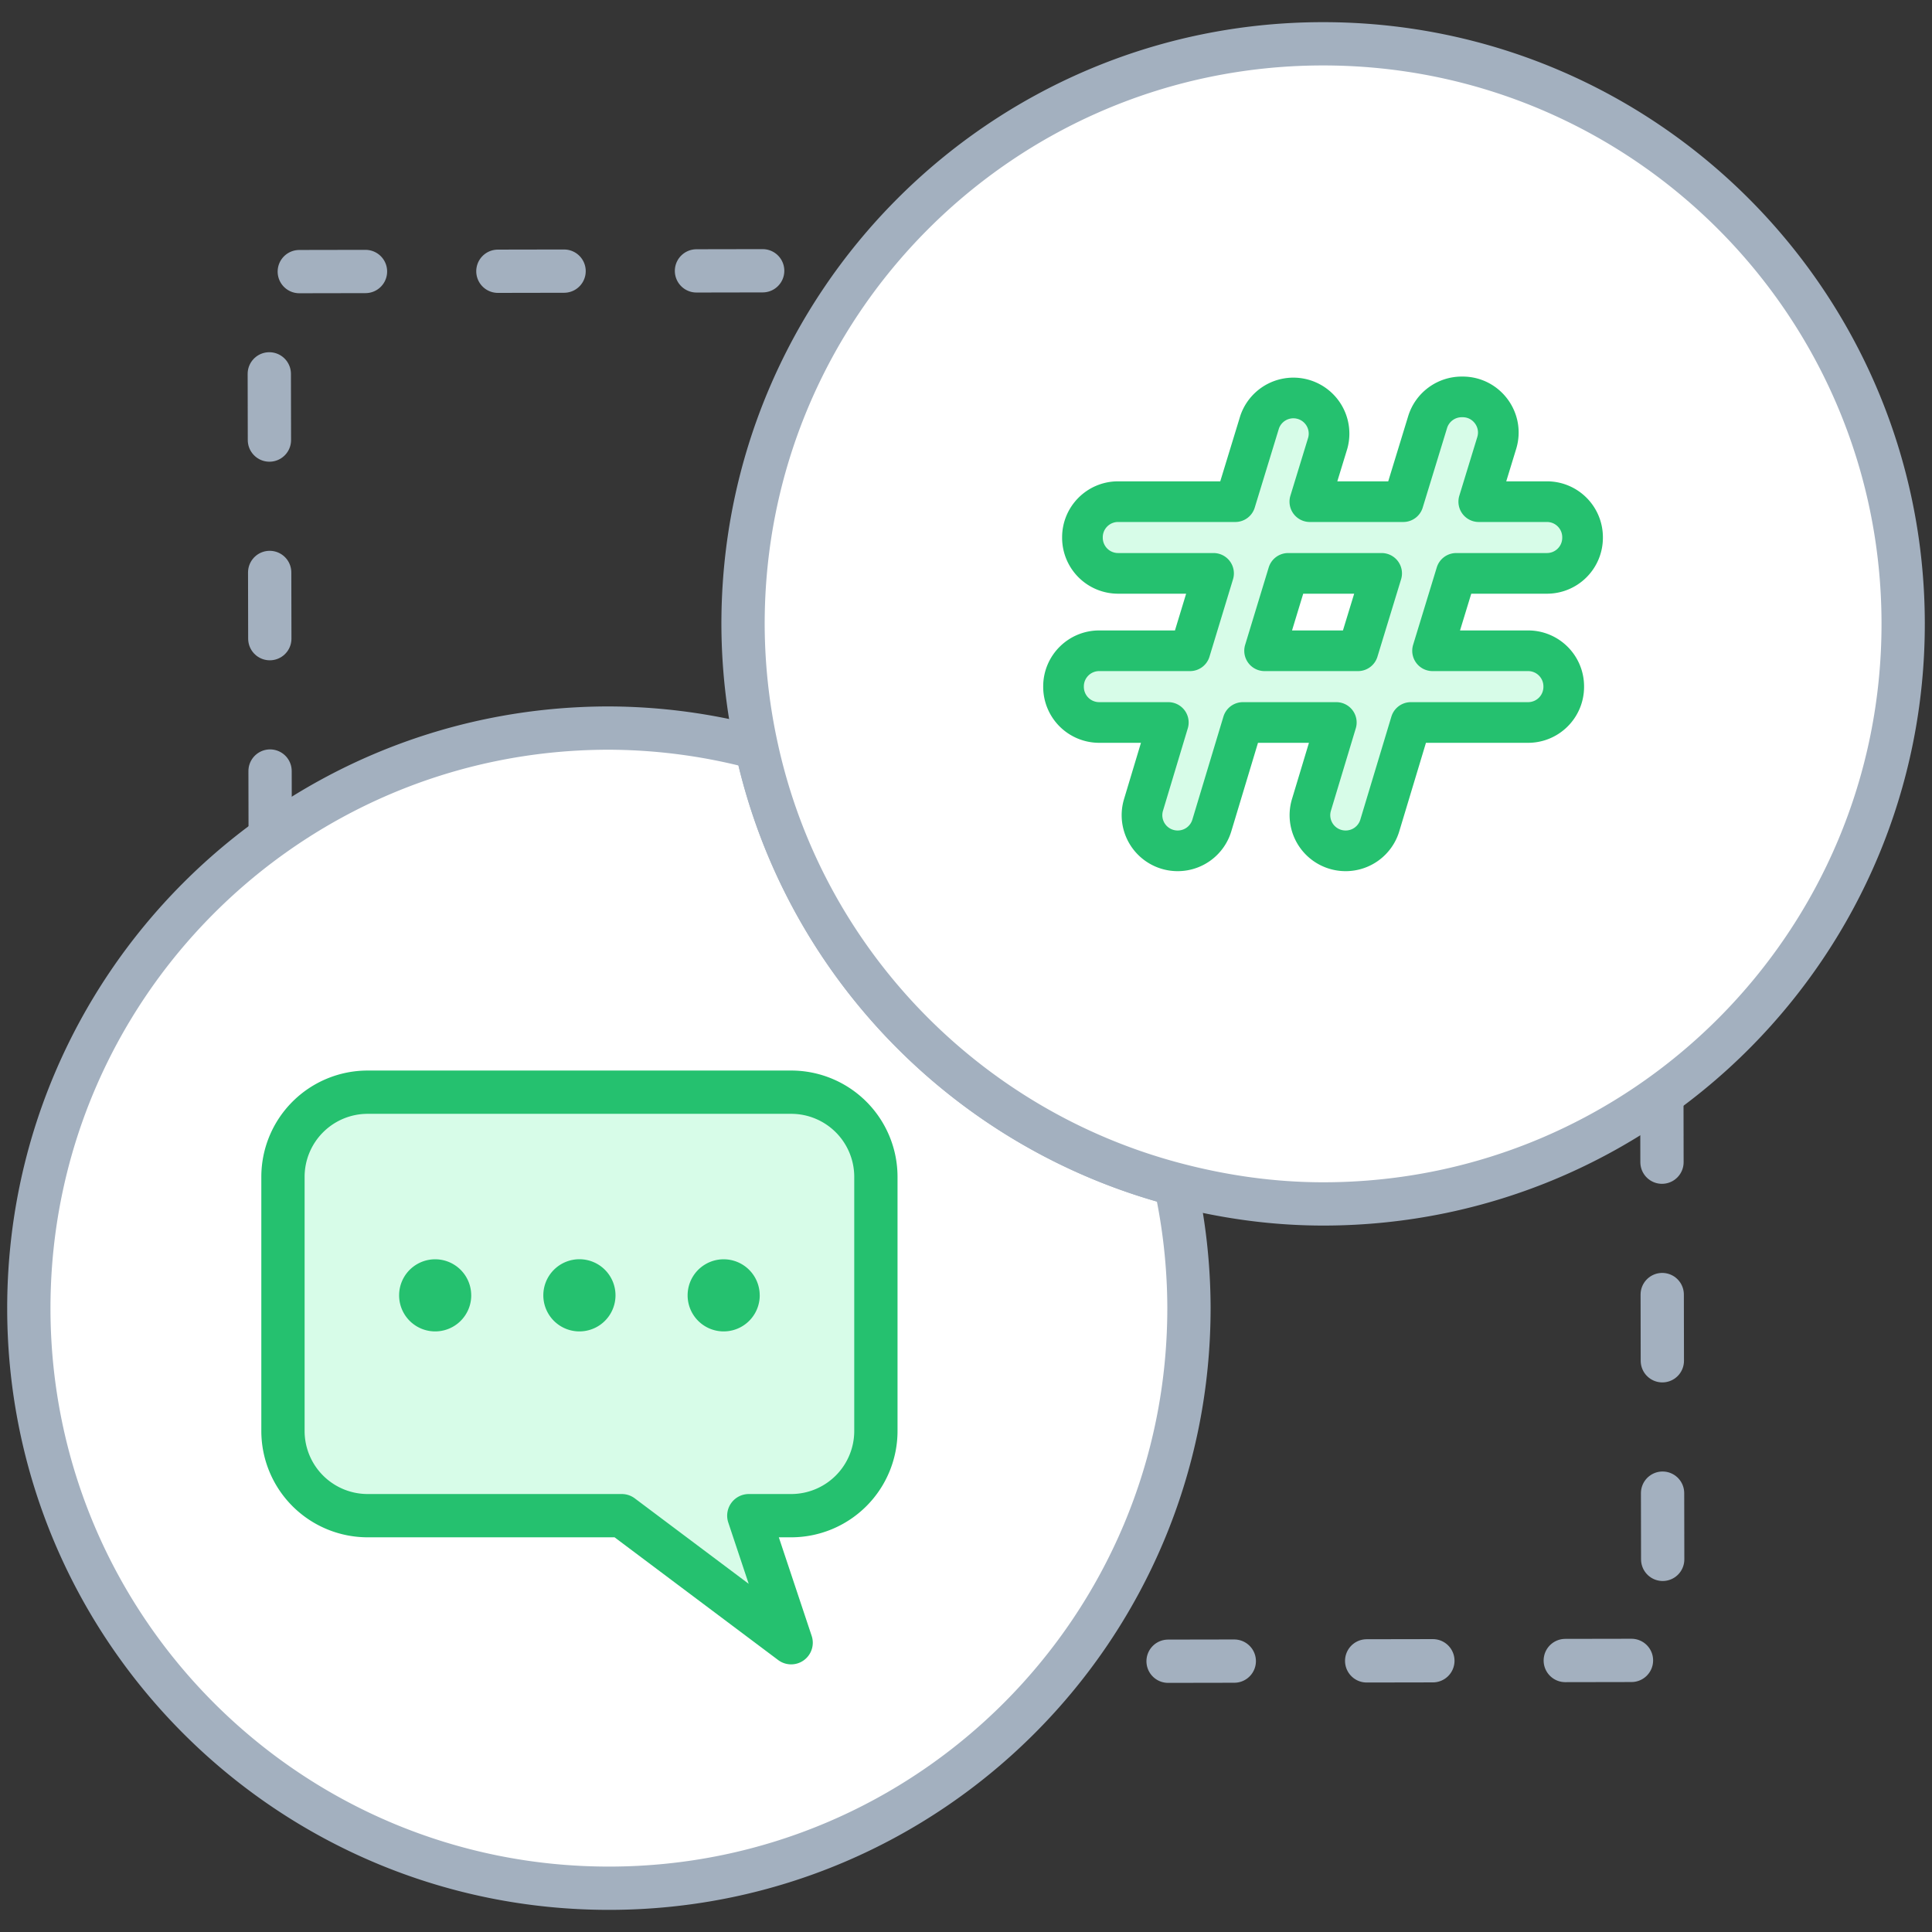 <svg xmlns="http://www.w3.org/2000/svg" width="67" height="67" viewBox="0 0 67 67"><rect x="0" y="0" width="67" height="67" fill="#333333" stroke="none"/><g fill="none" fill-rule="evenodd"><path fill="#FFF" fill-opacity=".01" d="M0 67h67V0H0z"/><path stroke="#A3B0BF" stroke-dasharray="2.296,4.591" stroke-linecap="round" stroke-linejoin="round" stroke-width="1.501" d="M9.37 29.035L9.332 9.421l20.412-.037m27.888 28.623l.035 19.572-20.597.037"/><path fill="#FFF" d="M26.237 25.932a20.038 20.038 0 0 0-5.158-.683C9.97 25.27.98 34.292 1 45.402c.02 11.11 9.043 20.1 20.152 20.08 11.11-.02 20.1-9.044 20.08-20.154a20.198 20.198 0 0 0-.47-4.26c-7.259-1.909-12.918-7.756-14.525-15.136"/><path stroke="#A3B0BF" stroke-linecap="round" stroke-linejoin="round" stroke-width="1.501" d="M26.237 25.932a20.038 20.038 0 0 0-5.158-.683C9.97 25.27.98 34.292 1 45.402c.02 11.11 9.043 20.1 20.152 20.08 11.11-.02 20.1-9.044 20.08-20.154a20.198 20.198 0 0 0-.47-4.26c-7.259-1.909-12.918-7.756-14.525-15.136z"/><path fill="#FFF" d="M45.848 1.519c-11.11.02-20.1 9.043-20.08 20.152a20.2 20.2 0 0 0 .47 4.261c1.607 7.38 7.265 13.227 14.525 15.136 1.649.434 3.372.686 5.158.683 11.11-.02 20.1-9.043 20.079-20.153-.02-11.109-9.043-20.1-20.152-20.079"/><path stroke="#A3B0BF" stroke-linecap="round" stroke-linejoin="round" stroke-width="1.501" d="M45.848 1.519c-11.11.02-20.1 9.043-20.08 20.152a20.2 20.2 0 0 0 .47 4.261c1.607 7.38 7.265 13.227 14.525 15.136 1.649.434 3.372.686 5.158.683 11.11-.02 20.1-9.043 20.079-20.153-.02-11.109-9.043-20.1-20.152-20.079z"/><path fill="#D7FCE8" d="M9.813 40.813v8.811a2.938 2.938 0 0 0 2.938 2.938h8.812l5.873 4.406-1.468-4.406h1.468a2.938 2.938 0 0 0 2.939-2.938v-8.812a2.937 2.937 0 0 0-2.939-2.936H12.752a2.937 2.937 0 0 0-2.939 2.937"/><path stroke="#25C16F" stroke-linecap="round" stroke-linejoin="round" stroke-width="1.501" d="M9.813 40.813v8.811a2.938 2.938 0 0 0 2.938 2.938h8.812l5.873 4.406-1.468-4.406h1.468a2.938 2.938 0 0 0 2.939-2.938v-8.812a2.937 2.937 0 0 0-2.939-2.936H12.752a2.937 2.937 0 0 0-2.939 2.937z"/><path fill="#25C16F" d="M16.342 44.922a1.25 1.25 0 1 1-2.501-.001 1.25 1.25 0 0 1 2.5 0m5.004.001a1.251 1.251 0 1 1-2.503-.003 1.251 1.251 0 0 1 2.503.003m5.002 0a1.25 1.25 0 1 1-2.501-.001 1.25 1.25 0 0 1 2.5 0"/><path fill="#D7FCE8" d="M43.855 22.568h3.239l.82-2.684h-3.242l-.817 2.684zm5.072 2.487l-1.077 3.572a1.236 1.236 0 0 1-1.183.879h-.004a1.236 1.236 0 0 1-1.183-1.593l.862-2.858h-3.24l-1.077 3.572a1.235 1.235 0 0 1-1.184.879h-.002a1.236 1.236 0 0 1-1.183-1.593l.86-2.858H38.12a1.236 1.236 0 0 1-1.238-1.236v-.015c0-.683.554-1.236 1.237-1.236h3.15l.816-2.684h-3.311a1.236 1.236 0 0 1-1.236-1.236v-.015c0-.683.553-1.236 1.236-1.236h4.065l.844-2.76a1.237 1.237 0 0 1 2.364.725l-.623 2.035h3.24l.845-2.76a1.237 1.237 0 0 1 1.183-.873h.032c.83 0 1.425.804 1.181 1.599l-.623 2.034h2.364c.684 0 1.236.553 1.236 1.236v.015c0 .683-.553 1.236-1.236 1.236H50.5l-.82 2.684h3.313c.683 0 1.236.553 1.236 1.236v.015c0 .683-.553 1.236-1.236 1.236h-4.066z"/><path stroke="#25C16F" stroke-linecap="round" stroke-linejoin="round" stroke-width="1.41" d="M43.855 22.568h3.239l.82-2.684h-3.242l-.817 2.684zm5.072 2.487l-1.077 3.572a1.236 1.236 0 0 1-1.183.879h-.004a1.236 1.236 0 0 1-1.183-1.593l.862-2.858h-3.24l-1.077 3.572a1.235 1.235 0 0 1-1.184.879h-.002a1.236 1.236 0 0 1-1.183-1.593l.86-2.858H38.12a1.236 1.236 0 0 1-1.238-1.236v-.015c0-.683.554-1.236 1.237-1.236h3.15l.816-2.684h-3.311a1.236 1.236 0 0 1-1.236-1.236v-.015c0-.683.553-1.236 1.236-1.236h4.065l.844-2.76a1.237 1.237 0 0 1 2.364.725l-.623 2.035h3.24l.845-2.76a1.237 1.237 0 0 1 1.183-.873h.032c.83 0 1.425.804 1.181 1.599l-.623 2.034h2.364c.684 0 1.236.553 1.236 1.236v.015c0 .683-.553 1.236-1.236 1.236H50.5l-.82 2.684h3.313c.683 0 1.236.553 1.236 1.236v.015c0 .683-.553 1.236-1.236 1.236h-4.066z"/></g></svg>